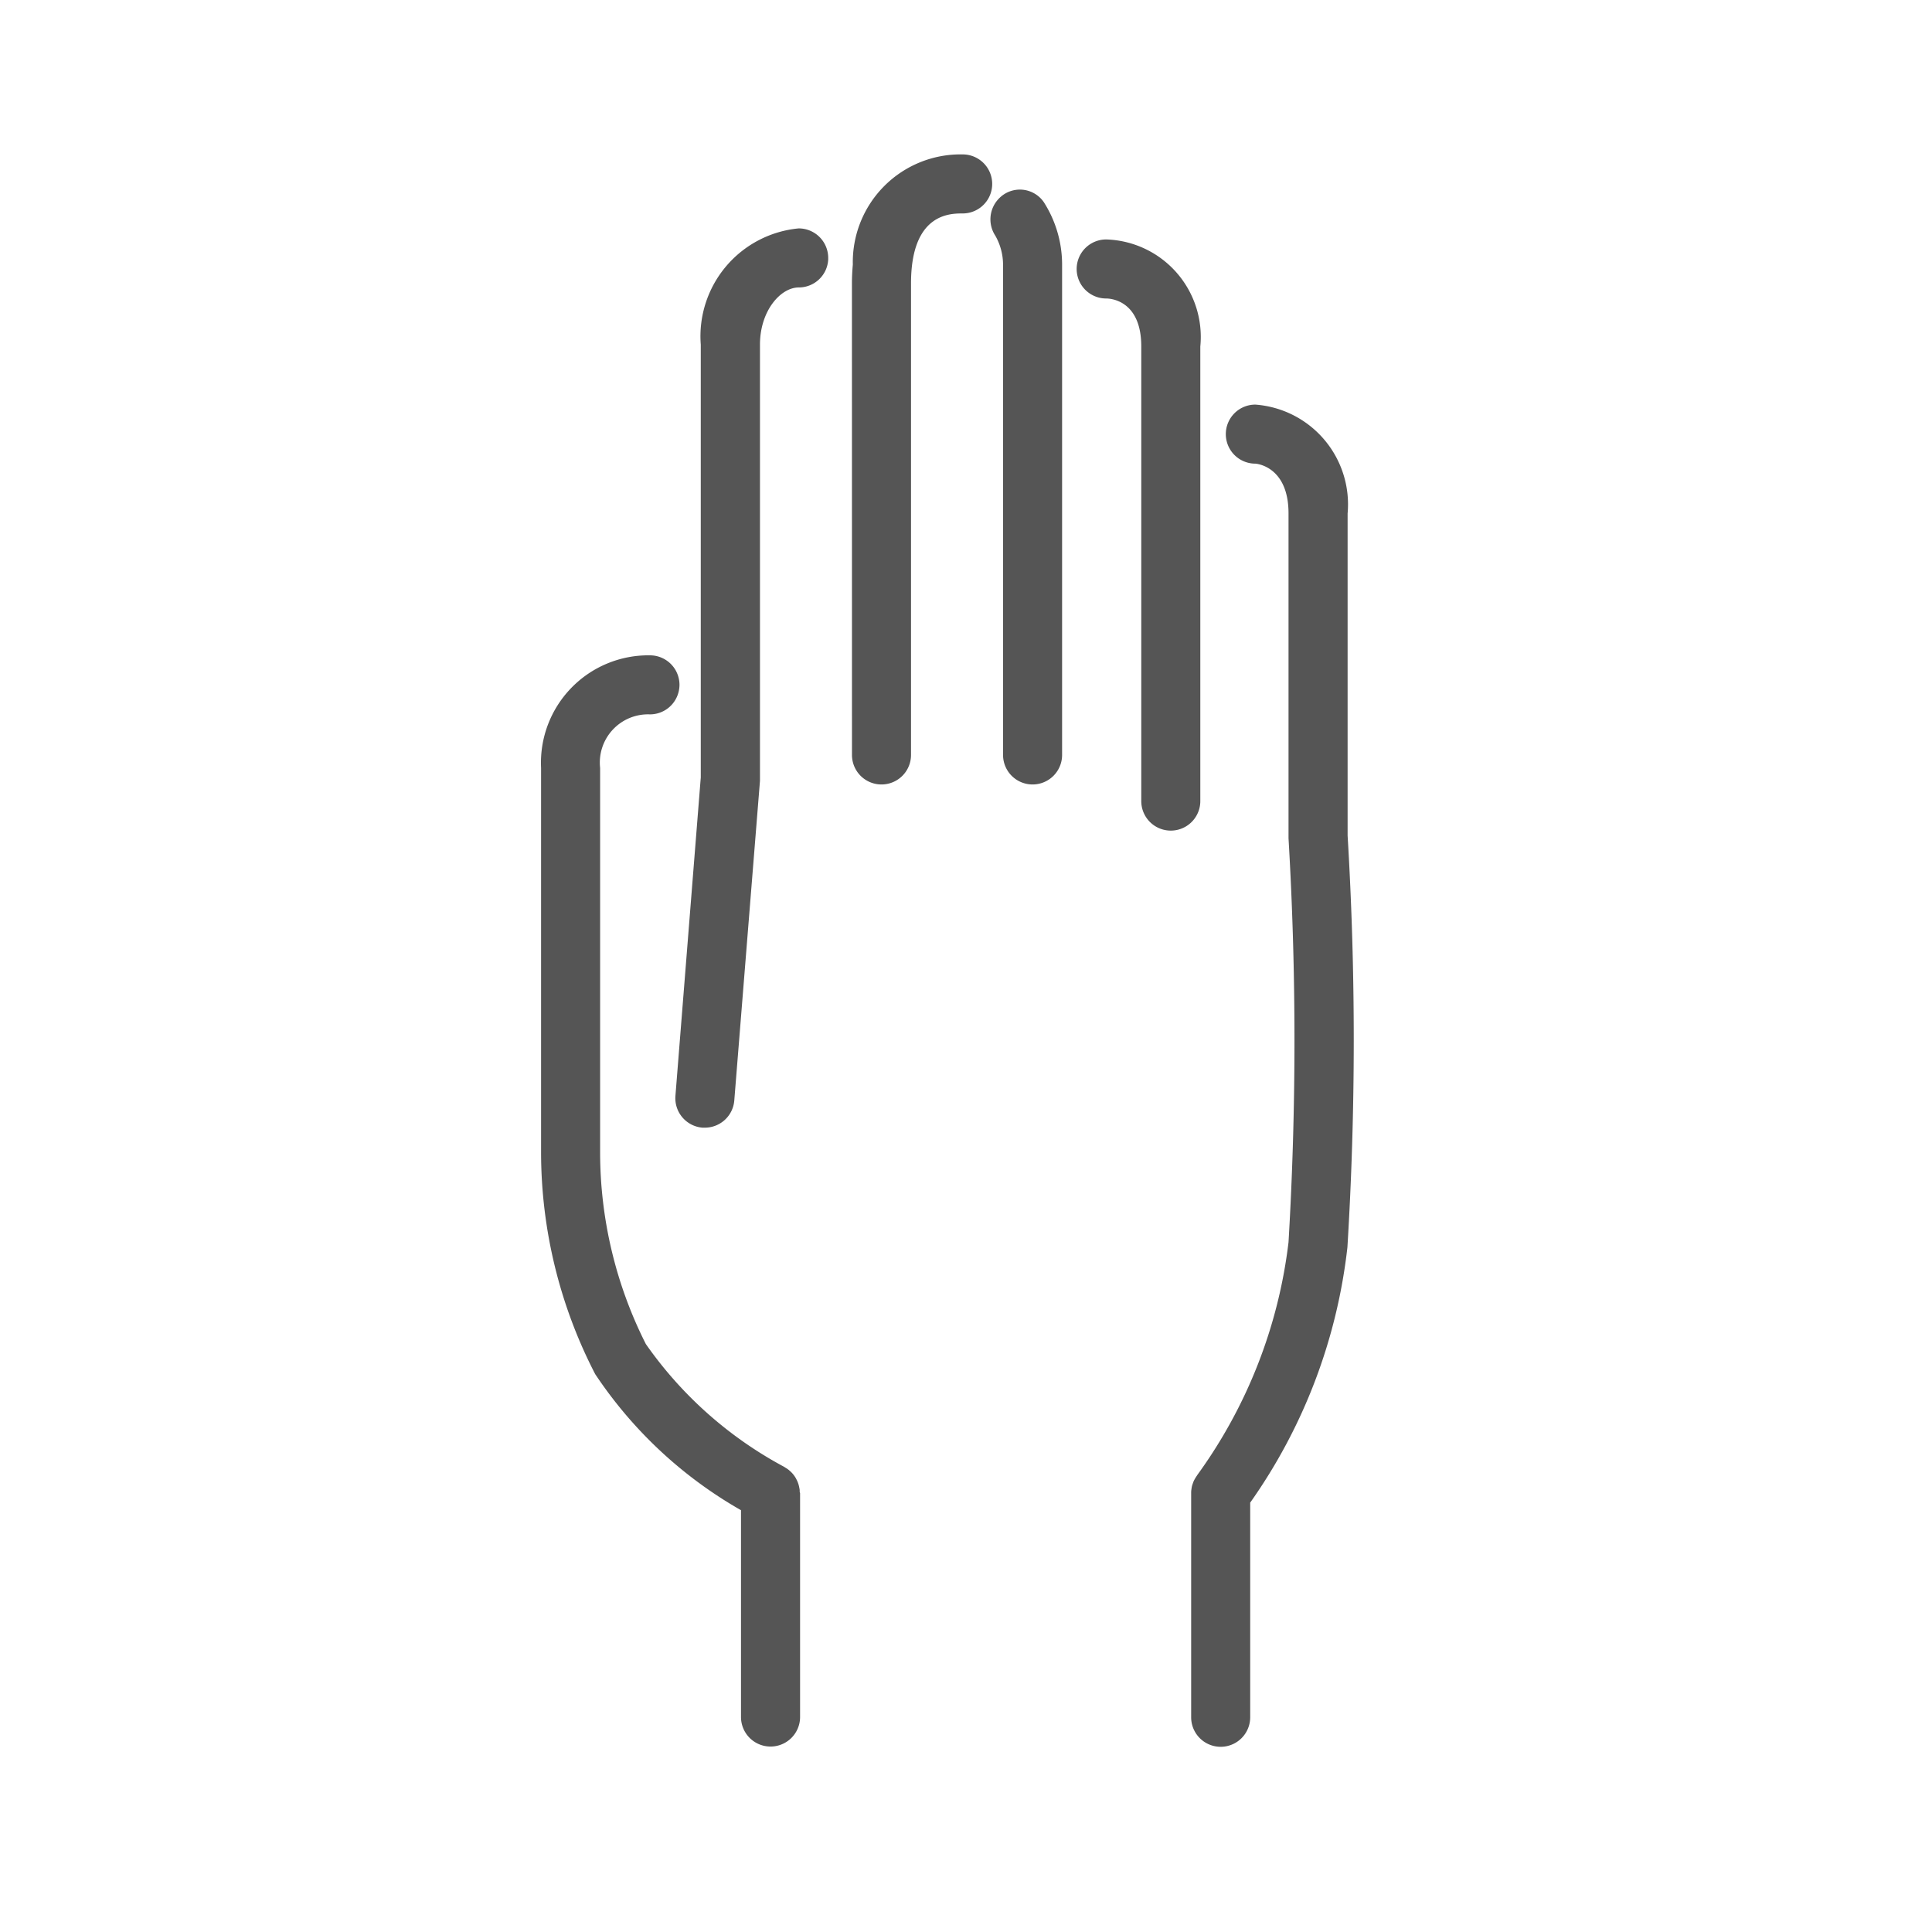 <svg xmlns="http://www.w3.org/2000/svg" xmlns:xlink="http://www.w3.org/1999/xlink" width="50" height="50" viewBox="0 0 50 50">
  <defs>
    <clipPath id="clip-dermatology">
      <rect width="50" height="50"/>
    </clipPath>
  </defs>
  <g id="dermatology" clip-path="url(#clip-dermatology)">
    <g id="グループ_20" data-name="グループ 20" transform="translate(-1565.844 -526.677)">
      <g id="グループ_19" data-name="グループ 19" transform="translate(1579.844 530.677)">
        <g id="グループ_18" data-name="グループ 18" transform="translate(0)">
          <path id="パス_59" data-name="パス 59" d="M1689.71,562.5a.765.765,0,0,0,.7.823l.062,0a.765.765,0,0,0,.761-.7l.665-8.275c0-.02,0-.041,0-.061V543.058c0-.872.53-1.48,1.006-1.48a.762.762,0,0,0,.76-.724c0-.013,0-.026,0-.04a.764.764,0,0,0-.764-.764,2.805,2.805,0,0,0-2.534,3.009v11.2Z" transform="translate(-1686.23 -538.139)" fill="#555"/>
          <path id="パス_60" data-name="パス 60" d="M1712.2,546.215a.764.764,0,1,0,1.528,0v-12.2c0-1.814,1.006-1.814,1.337-1.814a.764.764,0,1,0,0-1.528,2.789,2.789,0,0,0-2.843,2.851c-.014.157-.023.319-.023.491Z" transform="translate(-1704.151 -530.677)" fill="#555"/>
          <path id="パス_61" data-name="パス 61" d="M1729.934,536.336a1.525,1.525,0,0,1,.2.765v12.673a.764.764,0,1,0,1.528,0V537.1a3,3,0,0,0-.473-1.632.752.752,0,0,0-1.15-.106A.77.77,0,0,0,1729.934,536.336Z" transform="translate(-1718.175 -534.236)" fill="#555"/>
          <path id="パス_62" data-name="パス 62" d="M1741.553,542.984c.093,0,.907.035.907,1.241v11.766a.764.764,0,0,0,1.528,0V544.226a2.524,2.524,0,0,0-2.436-2.77.764.764,0,0,0,0,1.528Z" transform="translate(-1726.924 -539.259)" fill="#555"/>
          <path id="パス_63" data-name="パス 63" d="M1759.42,573.936V565.6a2.589,2.589,0,0,0-2.388-2.817.764.764,0,0,0-.764.764s0,0,0,.005a.764.764,0,0,0,.764.759c.009,0,.859.055.859,1.289v8.363c0,.015,0,.03,0,.045a88.9,88.9,0,0,1,0,10.45,12.836,12.836,0,0,1-2.358,6.023c-.006.007-.009.015-.014.023a.682.682,0,0,0-.045.07c-.012.02-.023.04-.033.06s-.019.047-.028.072-.016.047-.022.071-.008.046-.012.07a.71.71,0,0,0-.008.08c0,.009,0,.018,0,.028v5.8a.764.764,0,1,0,1.528,0V591.2a14.188,14.188,0,0,0,2.516-6.609A87.975,87.975,0,0,0,1759.42,573.936Z" transform="translate(-1738.544 -556.312)" fill="#555"/>
          <path id="パス_64" data-name="パス 64" d="M1679.3,616.277c0-.024,0-.048-.007-.072a.745.745,0,0,0-.017-.08q-.008-.031-.019-.061a.686.686,0,0,0-.033-.077c-.01-.019-.019-.038-.03-.057s-.029-.045-.045-.067a.679.679,0,0,0-.043-.052.767.767,0,0,0-.057-.056c-.017-.015-.034-.03-.052-.043a.728.728,0,0,0-.071-.046c-.011-.007-.021-.016-.033-.022a10.283,10.283,0,0,1-3.575-3.176,11.015,11.015,0,0,1-1.183-4.959v-9.951a1.248,1.248,0,0,1,1.289-1.385.764.764,0,0,0,.75-.618.779.779,0,0,0,.015-.146.764.764,0,0,0-.764-.764,2.78,2.78,0,0,0-2.818,2.913v9.951a12.514,12.514,0,0,0,1.4,5.737,11.181,11.181,0,0,0,3.774,3.523v5.352a.764.764,0,0,0,1.529,0v-5.8C1679.3,616.307,1679.3,616.293,1679.3,616.277Z" transform="translate(-1672.604 -581.685)" fill="#555"/>
        </g>
      </g>
    </g>
  </g>
</svg>
